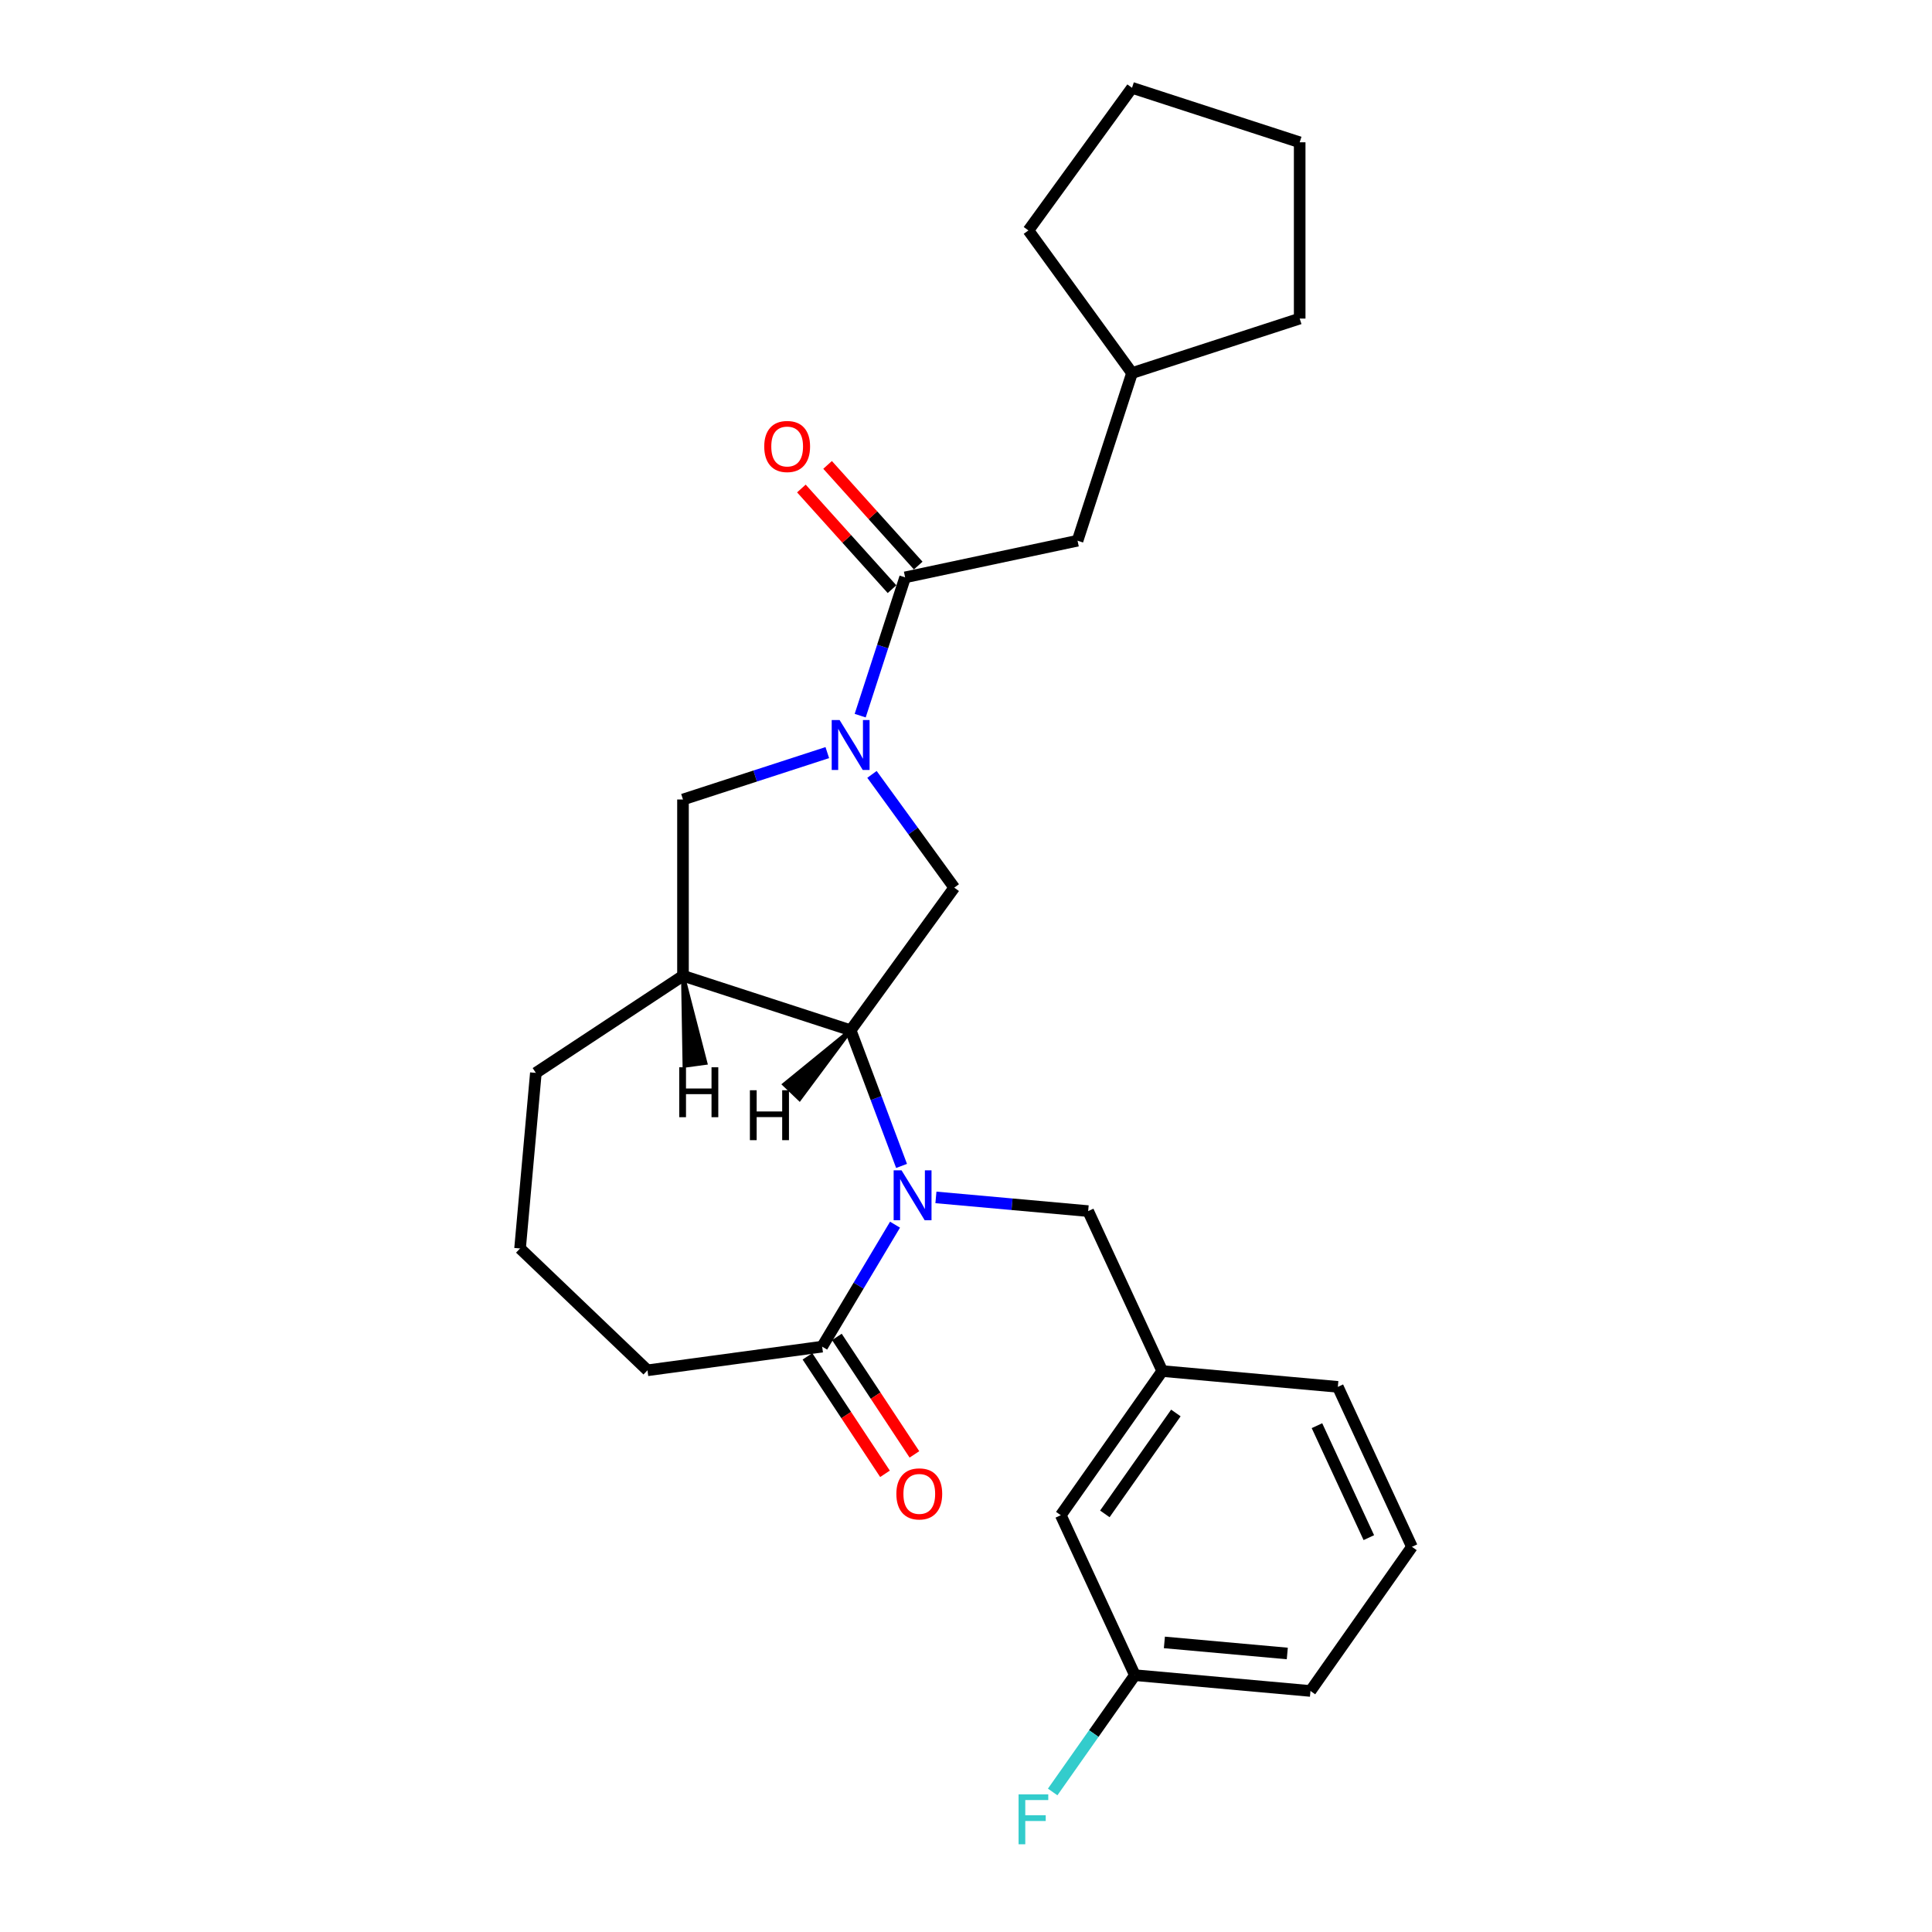 <?xml version='1.0' encoding='iso-8859-1'?>
<svg version='1.1' baseProfile='full'
              xmlns='http://www.w3.org/2000/svg'
                      xmlns:rdkit='http://www.rdkit.org/xml'
                      xmlns:xlink='http://www.w3.org/1999/xlink'
                  xml:space='preserve'
width='1000px' height='1000px' viewBox='0 0 1000 1000'>
<!-- END OF HEADER -->
<rect style='opacity:1.0;fill:#FFFFFF;stroke:none' width='1000' height='1000' x='0' y='0'> </rect>
<path class='bond-1' d='M 466.647,603.485 L 453.469,568.372' style='fill:none;fill-rule:evenodd;stroke:#0000FF;stroke-width:6px;stroke-linecap:butt;stroke-linejoin:miter;stroke-opacity:1' />
<path class='bond-1' d='M 453.469,568.372 L 440.291,533.259' style='fill:none;fill-rule:evenodd;stroke:#000000;stroke-width:6px;stroke-linecap:butt;stroke-linejoin:miter;stroke-opacity:1' />
<path class='bond-4' d='M 463.269,633.888 L 444.411,665.452' style='fill:none;fill-rule:evenodd;stroke:#0000FF;stroke-width:6px;stroke-linecap:butt;stroke-linejoin:miter;stroke-opacity:1' />
<path class='bond-4' d='M 444.411,665.452 L 425.552,697.015' style='fill:none;fill-rule:evenodd;stroke:#000000;stroke-width:6px;stroke-linecap:butt;stroke-linejoin:miter;stroke-opacity:1' />
<path class='bond-7' d='M 484.433,619.774 L 523.831,623.319' style='fill:none;fill-rule:evenodd;stroke:#0000FF;stroke-width:6px;stroke-linecap:butt;stroke-linejoin:miter;stroke-opacity:1' />
<path class='bond-7' d='M 523.831,623.319 L 563.23,626.865' style='fill:none;fill-rule:evenodd;stroke:#000000;stroke-width:6px;stroke-linecap:butt;stroke-linejoin:miter;stroke-opacity:1' />
<path class='bond-0' d='M 451.335,400.823 L 472.629,430.132' style='fill:none;fill-rule:evenodd;stroke:#0000FF;stroke-width:6px;stroke-linecap:butt;stroke-linejoin:miter;stroke-opacity:1' />
<path class='bond-0' d='M 472.629,430.132 L 493.923,459.441' style='fill:none;fill-rule:evenodd;stroke:#000000;stroke-width:6px;stroke-linecap:butt;stroke-linejoin:miter;stroke-opacity:1' />
<path class='bond-2' d='M 445.23,370.42 L 456.858,334.631' style='fill:none;fill-rule:evenodd;stroke:#0000FF;stroke-width:6px;stroke-linecap:butt;stroke-linejoin:miter;stroke-opacity:1' />
<path class='bond-2' d='M 456.858,334.631 L 468.487,298.842' style='fill:none;fill-rule:evenodd;stroke:#000000;stroke-width:6px;stroke-linecap:butt;stroke-linejoin:miter;stroke-opacity:1' />
<path class='bond-27' d='M 428.21,389.547 L 390.861,401.682' style='fill:none;fill-rule:evenodd;stroke:#0000FF;stroke-width:6px;stroke-linecap:butt;stroke-linejoin:miter;stroke-opacity:1' />
<path class='bond-27' d='M 390.861,401.682 L 353.511,413.818' style='fill:none;fill-rule:evenodd;stroke:#000000;stroke-width:6px;stroke-linecap:butt;stroke-linejoin:miter;stroke-opacity:1' />
<path class='bond-3' d='M 440.291,533.259 L 493.923,459.441' style='fill:none;fill-rule:evenodd;stroke:#000000;stroke-width:6px;stroke-linecap:butt;stroke-linejoin:miter;stroke-opacity:1' />
<path class='bond-5' d='M 440.291,533.259 L 353.511,505.063' style='fill:none;fill-rule:evenodd;stroke:#000000;stroke-width:6px;stroke-linecap:butt;stroke-linejoin:miter;stroke-opacity:1' />
<path class='bond-30' d='M 440.291,533.259 L 405.927,561.279 L 413.841,568.846 Z' style='fill:#000000;fill-rule:evenodd;fill-opacity:1;stroke:#000000;stroke-width:2px;stroke-linecap:butt;stroke-linejoin:miter;stroke-opacity:1;' />
<path class='bond-8' d='M 468.487,298.842 L 557.738,279.871' style='fill:none;fill-rule:evenodd;stroke:#000000;stroke-width:6px;stroke-linecap:butt;stroke-linejoin:miter;stroke-opacity:1' />
<path class='bond-9' d='M 475.268,292.737 L 451.812,266.686' style='fill:none;fill-rule:evenodd;stroke:#000000;stroke-width:6px;stroke-linecap:butt;stroke-linejoin:miter;stroke-opacity:1' />
<path class='bond-9' d='M 451.812,266.686 L 428.356,240.636' style='fill:none;fill-rule:evenodd;stroke:#FF0000;stroke-width:6px;stroke-linecap:butt;stroke-linejoin:miter;stroke-opacity:1' />
<path class='bond-9' d='M 461.706,304.948 L 438.25,278.897' style='fill:none;fill-rule:evenodd;stroke:#000000;stroke-width:6px;stroke-linecap:butt;stroke-linejoin:miter;stroke-opacity:1' />
<path class='bond-9' d='M 438.25,278.897 L 414.794,252.847' style='fill:none;fill-rule:evenodd;stroke:#FF0000;stroke-width:6px;stroke-linecap:butt;stroke-linejoin:miter;stroke-opacity:1' />
<path class='bond-10' d='M 417.937,702.042 L 438.005,732.444' style='fill:none;fill-rule:evenodd;stroke:#000000;stroke-width:6px;stroke-linecap:butt;stroke-linejoin:miter;stroke-opacity:1' />
<path class='bond-10' d='M 438.005,732.444 L 458.073,762.845' style='fill:none;fill-rule:evenodd;stroke:#FF0000;stroke-width:6px;stroke-linecap:butt;stroke-linejoin:miter;stroke-opacity:1' />
<path class='bond-10' d='M 433.167,691.989 L 453.235,722.39' style='fill:none;fill-rule:evenodd;stroke:#000000;stroke-width:6px;stroke-linecap:butt;stroke-linejoin:miter;stroke-opacity:1' />
<path class='bond-10' d='M 453.235,722.39 L 473.303,752.792' style='fill:none;fill-rule:evenodd;stroke:#FF0000;stroke-width:6px;stroke-linecap:butt;stroke-linejoin:miter;stroke-opacity:1' />
<path class='bond-16' d='M 425.552,697.015 L 335.133,709.264' style='fill:none;fill-rule:evenodd;stroke:#000000;stroke-width:6px;stroke-linecap:butt;stroke-linejoin:miter;stroke-opacity:1' />
<path class='bond-6' d='M 353.511,505.063 L 353.511,413.818' style='fill:none;fill-rule:evenodd;stroke:#000000;stroke-width:6px;stroke-linecap:butt;stroke-linejoin:miter;stroke-opacity:1' />
<path class='bond-15' d='M 353.511,505.063 L 277.361,555.33' style='fill:none;fill-rule:evenodd;stroke:#000000;stroke-width:6px;stroke-linecap:butt;stroke-linejoin:miter;stroke-opacity:1' />
<path class='bond-31' d='M 353.511,505.063 L 354.295,551.636 L 365.146,550.167 Z' style='fill:#000000;fill-rule:evenodd;fill-opacity:1;stroke:#000000;stroke-width:2px;stroke-linecap:butt;stroke-linejoin:miter;stroke-opacity:1;' />
<path class='bond-11' d='M 563.23,626.865 L 601.585,709.657' style='fill:none;fill-rule:evenodd;stroke:#000000;stroke-width:6px;stroke-linecap:butt;stroke-linejoin:miter;stroke-opacity:1' />
<path class='bond-17' d='M 557.738,279.871 L 585.934,193.092' style='fill:none;fill-rule:evenodd;stroke:#000000;stroke-width:6px;stroke-linecap:butt;stroke-linejoin:miter;stroke-opacity:1' />
<path class='bond-12' d='M 601.585,709.657 L 549.063,784.27' style='fill:none;fill-rule:evenodd;stroke:#000000;stroke-width:6px;stroke-linecap:butt;stroke-linejoin:miter;stroke-opacity:1' />
<path class='bond-12' d='M 608.629,731.354 L 571.864,783.583' style='fill:none;fill-rule:evenodd;stroke:#000000;stroke-width:6px;stroke-linecap:butt;stroke-linejoin:miter;stroke-opacity:1' />
<path class='bond-20' d='M 601.585,709.657 L 692.463,717.837' style='fill:none;fill-rule:evenodd;stroke:#000000;stroke-width:6px;stroke-linecap:butt;stroke-linejoin:miter;stroke-opacity:1' />
<path class='bond-13' d='M 549.063,784.27 L 587.418,867.062' style='fill:none;fill-rule:evenodd;stroke:#000000;stroke-width:6px;stroke-linecap:butt;stroke-linejoin:miter;stroke-opacity:1' />
<path class='bond-14' d='M 587.418,867.062 L 566.139,897.291' style='fill:none;fill-rule:evenodd;stroke:#000000;stroke-width:6px;stroke-linecap:butt;stroke-linejoin:miter;stroke-opacity:1' />
<path class='bond-14' d='M 566.139,897.291 L 544.86,927.52' style='fill:none;fill-rule:evenodd;stroke:#33CCCC;stroke-width:6px;stroke-linecap:butt;stroke-linejoin:miter;stroke-opacity:1' />
<path class='bond-28' d='M 587.418,867.062 L 678.296,875.242' style='fill:none;fill-rule:evenodd;stroke:#000000;stroke-width:6px;stroke-linecap:butt;stroke-linejoin:miter;stroke-opacity:1' />
<path class='bond-28' d='M 602.686,850.114 L 666.3,855.839' style='fill:none;fill-rule:evenodd;stroke:#000000;stroke-width:6px;stroke-linecap:butt;stroke-linejoin:miter;stroke-opacity:1' />
<path class='bond-26' d='M 277.361,555.33 L 269.181,646.208' style='fill:none;fill-rule:evenodd;stroke:#000000;stroke-width:6px;stroke-linecap:butt;stroke-linejoin:miter;stroke-opacity:1' />
<path class='bond-18' d='M 335.133,709.264 L 269.181,646.208' style='fill:none;fill-rule:evenodd;stroke:#000000;stroke-width:6px;stroke-linecap:butt;stroke-linejoin:miter;stroke-opacity:1' />
<path class='bond-22' d='M 585.934,193.092 L 532.302,119.273' style='fill:none;fill-rule:evenodd;stroke:#000000;stroke-width:6px;stroke-linecap:butt;stroke-linejoin:miter;stroke-opacity:1' />
<path class='bond-23' d='M 585.934,193.092 L 672.714,164.896' style='fill:none;fill-rule:evenodd;stroke:#000000;stroke-width:6px;stroke-linecap:butt;stroke-linejoin:miter;stroke-opacity:1' />
<path class='bond-19' d='M 730.819,800.629 L 692.463,717.837' style='fill:none;fill-rule:evenodd;stroke:#000000;stroke-width:6px;stroke-linecap:butt;stroke-linejoin:miter;stroke-opacity:1' />
<path class='bond-19' d='M 708.507,795.881 L 681.658,737.926' style='fill:none;fill-rule:evenodd;stroke:#000000;stroke-width:6px;stroke-linecap:butt;stroke-linejoin:miter;stroke-opacity:1' />
<path class='bond-21' d='M 730.819,800.629 L 678.296,875.242' style='fill:none;fill-rule:evenodd;stroke:#000000;stroke-width:6px;stroke-linecap:butt;stroke-linejoin:miter;stroke-opacity:1' />
<path class='bond-25' d='M 532.302,119.273 L 585.934,45.455' style='fill:none;fill-rule:evenodd;stroke:#000000;stroke-width:6px;stroke-linecap:butt;stroke-linejoin:miter;stroke-opacity:1' />
<path class='bond-24' d='M 672.714,164.896 L 672.714,73.651' style='fill:none;fill-rule:evenodd;stroke:#000000;stroke-width:6px;stroke-linecap:butt;stroke-linejoin:miter;stroke-opacity:1' />
<path class='bond-29' d='M 672.714,73.651 L 585.934,45.455' style='fill:none;fill-rule:evenodd;stroke:#000000;stroke-width:6px;stroke-linecap:butt;stroke-linejoin:miter;stroke-opacity:1' />
<path  class='atom-0' d='M 466.64 605.766
L 475.107 619.453
Q 475.947 620.803, 477.297 623.248
Q 478.648 625.694, 478.721 625.84
L 478.721 605.766
L 482.152 605.766
L 482.152 631.607
L 478.611 631.607
L 469.523 616.642
Q 468.465 614.89, 467.333 612.883
Q 466.238 610.876, 465.91 610.255
L 465.91 631.607
L 462.552 631.607
L 462.552 605.766
L 466.64 605.766
' fill='#0000FF'/>
<path  class='atom-1' d='M 434.579 372.701
L 443.046 386.388
Q 443.886 387.739, 445.236 390.184
Q 446.587 392.629, 446.66 392.775
L 446.66 372.701
L 450.09 372.701
L 450.09 398.542
L 446.55 398.542
L 437.462 383.578
Q 436.404 381.826, 435.272 379.818
Q 434.177 377.811, 433.849 377.191
L 433.849 398.542
L 430.491 398.542
L 430.491 372.701
L 434.579 372.701
' fill='#0000FF'/>
<path  class='atom-10' d='M 395.57 231.107
Q 395.57 224.902, 398.636 221.435
Q 401.702 217.968, 407.432 217.968
Q 413.162 217.968, 416.228 221.435
Q 419.294 224.902, 419.294 231.107
Q 419.294 237.385, 416.192 240.962
Q 413.089 244.502, 407.432 244.502
Q 401.738 244.502, 398.636 240.962
Q 395.57 237.421, 395.57 231.107
M 407.432 241.582
Q 411.374 241.582, 413.491 238.954
Q 415.644 236.29, 415.644 231.107
Q 415.644 226.034, 413.491 223.479
Q 411.374 220.888, 407.432 220.888
Q 403.49 220.888, 401.337 223.442
Q 399.22 225.997, 399.22 231.107
Q 399.22 236.326, 401.337 238.954
Q 403.49 241.582, 407.432 241.582
' fill='#FF0000'/>
<path  class='atom-11' d='M 463.957 773.239
Q 463.957 767.035, 467.023 763.567
Q 470.089 760.1, 475.819 760.1
Q 481.549 760.1, 484.615 763.567
Q 487.681 767.035, 487.681 773.239
Q 487.681 779.517, 484.578 783.094
Q 481.476 786.634, 475.819 786.634
Q 470.125 786.634, 467.023 783.094
Q 463.957 779.553, 463.957 773.239
M 475.819 783.714
Q 479.761 783.714, 481.878 781.086
Q 484.031 778.422, 484.031 773.239
Q 484.031 768.166, 481.878 765.611
Q 479.761 763.02, 475.819 763.02
Q 471.877 763.02, 469.724 765.575
Q 467.607 768.129, 467.607 773.239
Q 467.607 778.458, 469.724 781.086
Q 471.877 783.714, 475.819 783.714
' fill='#FF0000'/>
<path  class='atom-15' d='M 527.213 928.755
L 542.579 928.755
L 542.579 931.711
L 530.681 931.711
L 530.681 939.558
L 541.265 939.558
L 541.265 942.551
L 530.681 942.551
L 530.681 954.596
L 527.213 954.596
L 527.213 928.755
' fill='#33CCCC'/>
<path  class='atom-27' d='M 388.143 564.307
L 391.647 564.307
L 391.647 575.293
L 404.859 575.293
L 404.859 564.307
L 408.363 564.307
L 408.363 590.147
L 404.859 590.147
L 404.859 578.212
L 391.647 578.212
L 391.647 590.147
L 388.143 590.147
L 388.143 564.307
' fill='#000000'/>
<path  class='atom-28' d='M 351.567 552.422
L 355.071 552.422
L 355.071 563.408
L 368.283 563.408
L 368.283 552.422
L 371.787 552.422
L 371.787 578.263
L 368.283 578.263
L 368.283 566.328
L 355.071 566.328
L 355.071 578.263
L 351.567 578.263
L 351.567 552.422
' fill='#000000'/>
</svg>
